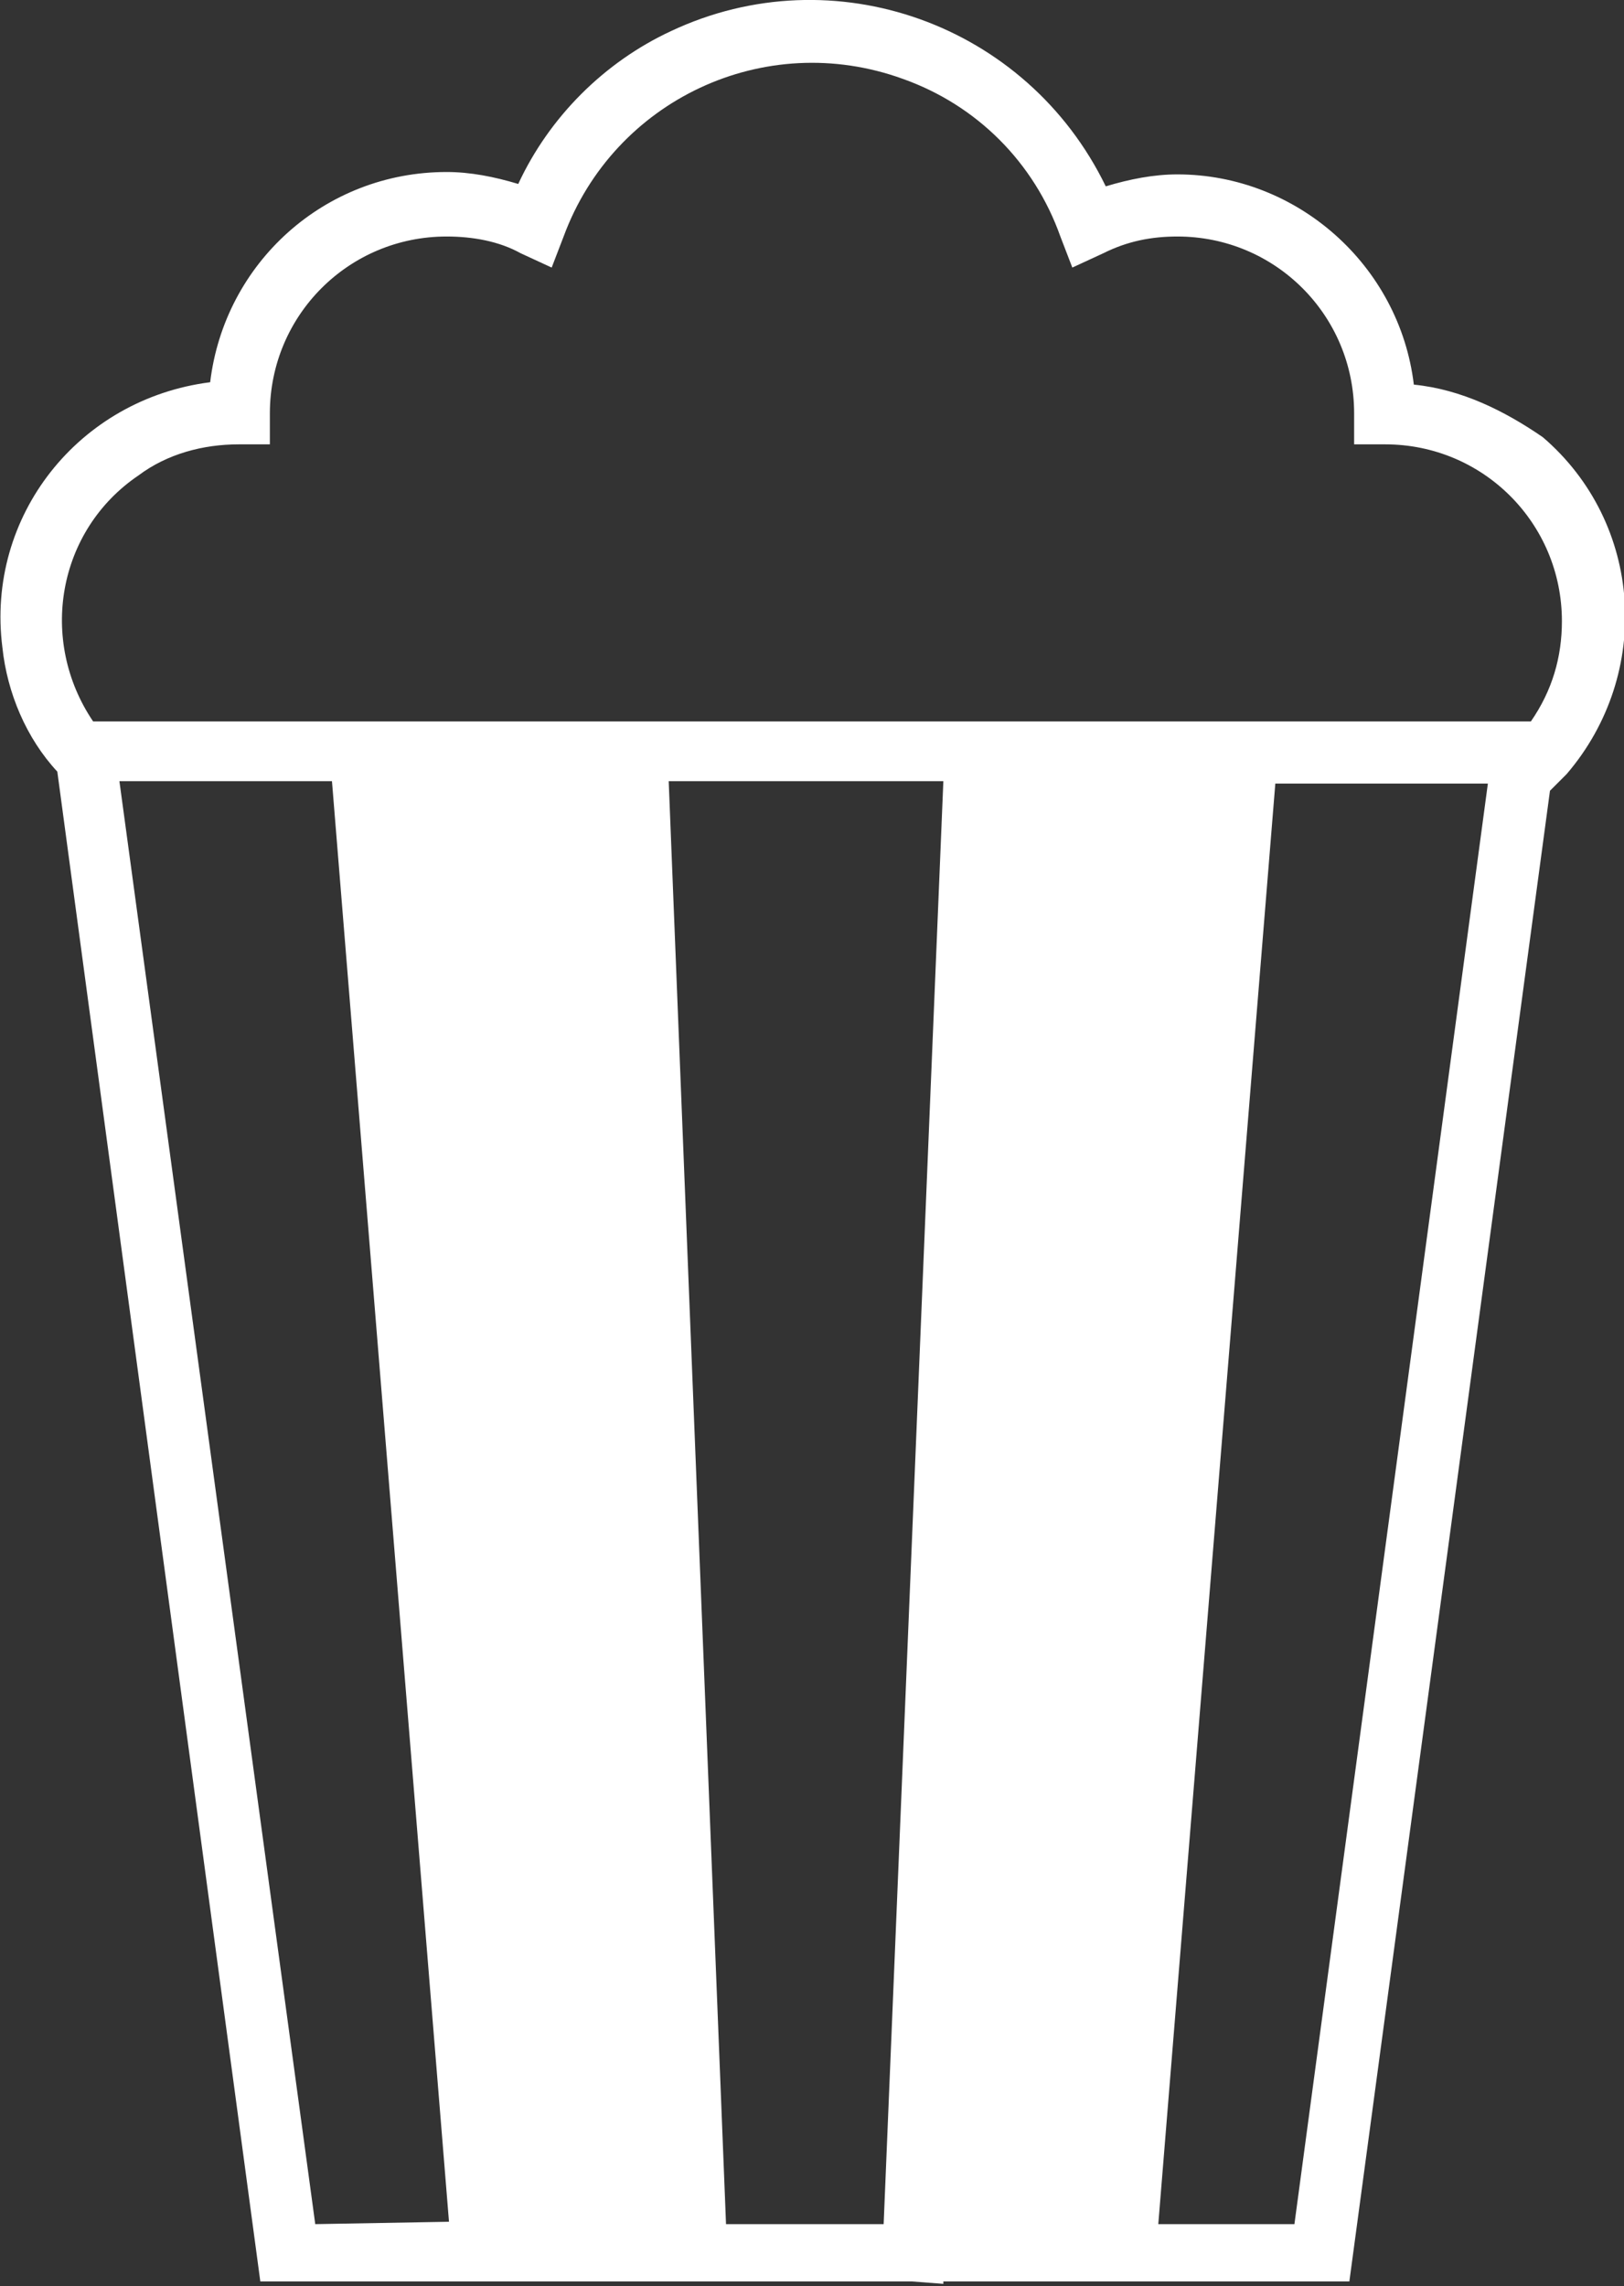 <?xml version="1.0" encoding="utf-8"?>
<!-- Generator: Adobe Illustrator 23.0.3, SVG Export Plug-In . SVG Version: 6.00 Build 0)  -->
<svg version="1.1" id="Layer_1" xmlns="http://www.w3.org/2000/svg" xmlns:xlink="http://www.w3.org/1999/xlink" x="0px" y="0px"
	 viewBox="0 0 68 95.7" style="enable-background:new 0 0 68 95.7;" xml:space="preserve">
<rect x="0" y="0" width="68" height="95.7" fill="#333333" stroke="none"/>
<title>icons</title>
<g>
	<defs>
		<path id="SVGID_1_" d="M59.2,16.1c-0.6-5-4.9-8.8-9.9-8.8c-1,0-2,0.2-3,0.5C43,1,34.9-1.9,28.1,1.3c-2.8,1.3-5.1,3.6-6.4,6.4
			c-1-0.3-2-0.5-3-0.5c-5.1,0-9.3,3.8-9.9,8.8c-5.5,0.7-9.4,5.6-8.7,11.1c0.2,1.9,1,3.8,2.3,5.2l0,0l8.5,63.2h27.3l1.3,0.1v-0.1h17
			l8.4-62.4c0.2-0.2,0.4-0.4,0.7-0.7c3.6-4.2,3.2-10.5-1-14.1C63,17.2,61.2,16.3,59.2,16.1z M13.2,93.1L5,32.7h8.9l4.9,60.3
			L13.2,93.1z M37,93.1h-6.6L28,32.7h11.5L37,93.1z M54.2,93.1h-5.7l4.9-60.3h8.9L54.2,93.1z M64.1,30.2H3.9
			c-2.3-3.4-1.5-8,1.9-10.3C7,19,8.5,18.6,10,18.6h1.3v-1.3c0-4.1,3.3-7.4,7.4-7.4c1.1,0,2.2,0.2,3.1,0.7l1.3,0.6l0.5-1.3
			c2.1-5.7,8.4-8.7,14.2-6.6c3.1,1.1,5.5,3.5,6.6,6.6l0.5,1.3l1.3-0.6c1-0.5,2-0.7,3.1-0.7c4.1,0,7.4,3.3,7.4,7.4v1.3H58
			c4.1,0,7.4,3.3,7.4,7.4C65.4,27.5,65,28.9,64.1,30.2L64.1,30.2z"/>
	</defs>
	<use xlink:href="#SVGID_1_"  style="overflow:visible;fill:#FFFFFF;"/>
	<clipPath id="SVGID_2_">
		<use xlink:href="#SVGID_1_"  style="overflow:visible;"/>
	</clipPath>
</g>
</svg>
